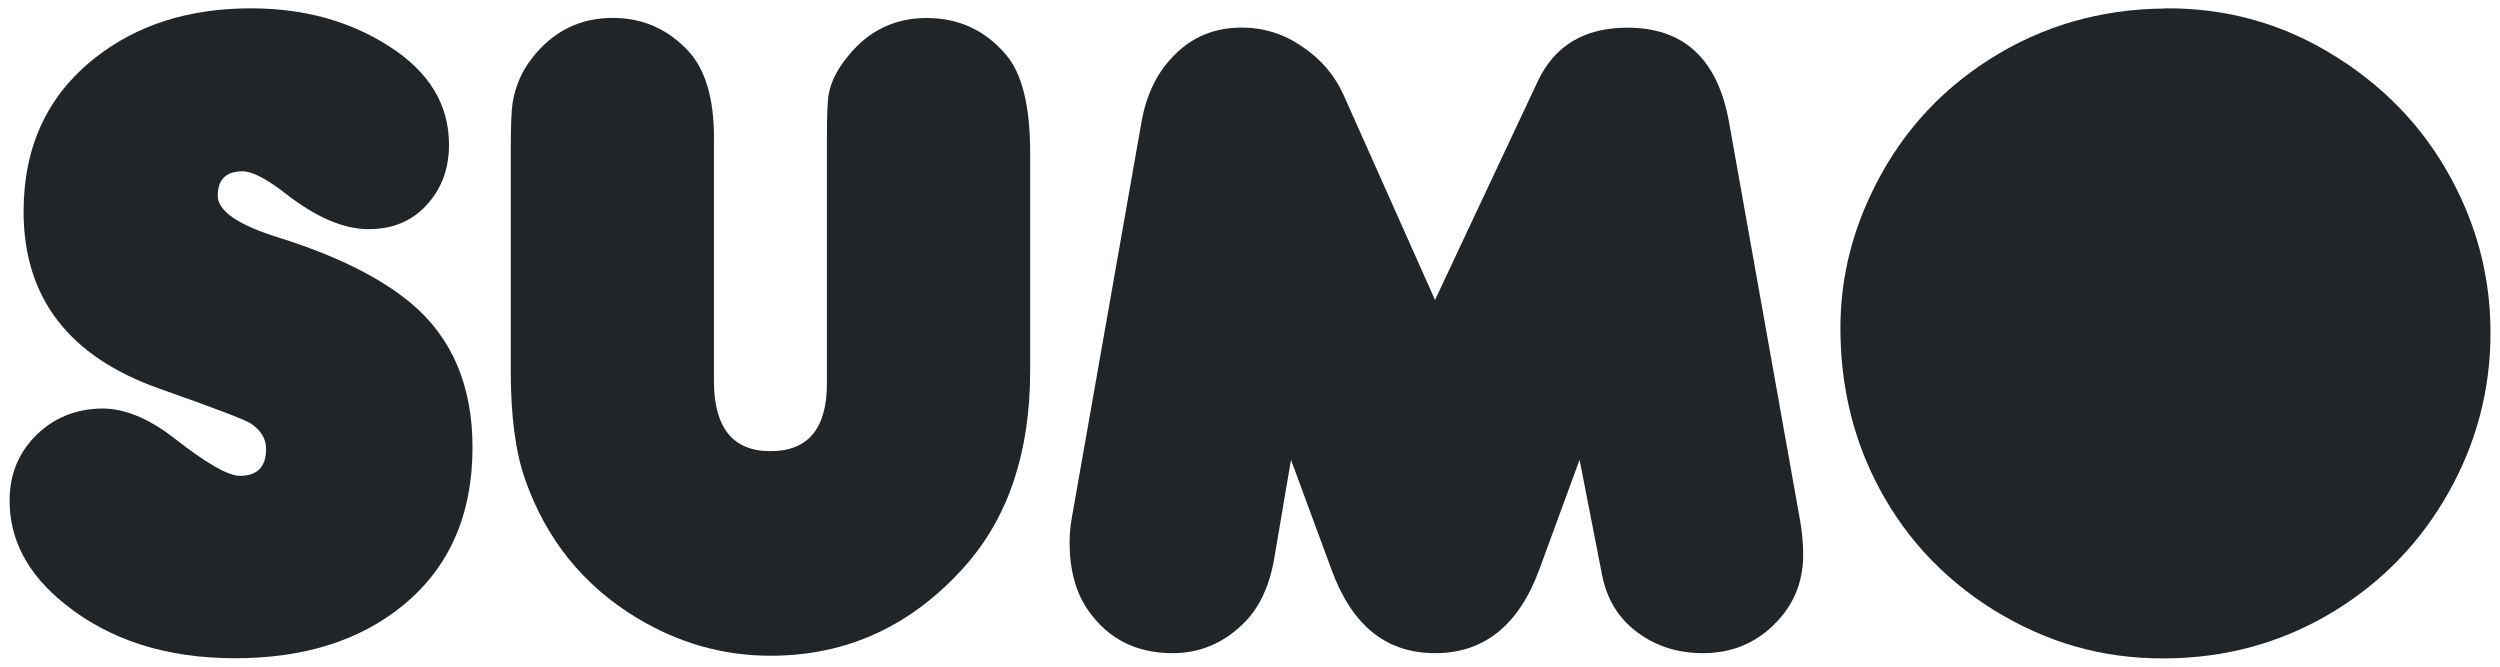 <?xml version="1.0" encoding="UTF-8"?><svg id="a" xmlns="http://www.w3.org/2000/svg" viewBox="0 0 300 80"><defs><style>.b{fill:#222527;}</style></defs><path class="b" d="M12.26,49.02c2.71,0,5.6,1.19,8.67,3.58,3.83,3,6.45,4.5,7.86,4.5,2.1,0,3.14-1.08,3.14-3.25,0-1.19-.61-2.2-1.84-3.04-.65-.43-4.3-1.82-10.95-4.17C8.27,42.81,2.83,35.73,2.83,25.39c0-7.81,2.87-13.97,8.62-18.48C16.47,2.97,22.69,1,30.09,1c6.4,0,11.96,1.54,16.69,4.61,4.73,3.04,7.1,6.96,7.1,11.76,0,2.89-.9,5.31-2.71,7.26-1.77,1.92-4.08,2.87-6.94,2.87-3,0-6.32-1.43-9.97-4.28-2.28-1.77-3.99-2.66-5.15-2.66-1.99,0-2.98,.98-2.98,2.93,0,1.84,2.46,3.52,7.37,5.04,6.79,2.13,12.05,4.73,15.77,7.81,4.95,4.12,7.43,9.9,7.43,17.34,0,8.09-2.78,14.42-8.35,18.97-5.17,4.23-11.89,6.34-20.16,6.34s-15.12-2.2-20.54-6.61c-4.34-3.51-6.5-7.61-6.5-12.3,0-3.14,1.07-5.76,3.2-7.86,2.13-2.1,4.77-3.16,7.91-3.2Z"/><path class="b" d="M85.67,16.57v29.11c0,5.64,2.26,8.46,6.78,8.46s6.78-2.71,6.78-8.13V16.52c0-2.71,.07-4.46,.22-5.26,.29-1.52,1.07-3.04,2.33-4.55,2.46-3.04,5.6-4.55,9.43-4.55s7.05,1.48,9.54,4.44c1.92,2.28,2.87,6.2,2.87,11.76v26.13c0,9.68-2.57,17.45-7.7,23.31-6.4,7.26-14.22,10.89-23.47,10.89-5.67,0-11.02-1.52-16.04-4.55-6.4-3.87-10.86-9.4-13.39-16.59-1.16-3.29-1.73-7.64-1.73-13.06V18.36c0-3.04,.07-5.04,.22-6.02,.33-2.02,1.12-3.83,2.38-5.42,2.49-3.18,5.71-4.77,9.65-4.77,3.51,0,6.49,1.28,8.94,3.85,2.13,2.2,3.2,5.73,3.2,10.57Z"/><path class="b" d="M172.2,36l12.3-26.18c2.02-4.34,5.62-6.5,10.79-6.5,6.79,0,10.86,3.79,12.2,11.38l8.51,47.7c.25,1.41,.38,2.8,.38,4.17,0,3.32-1.17,6.12-3.52,8.4-2.31,2.28-5.15,3.41-8.51,3.41-3,0-5.62-.83-7.86-2.49-2.24-1.66-3.65-3.94-4.23-6.83l-2.71-13.88-4.82,13.12c-2.46,6.72-6.63,10.08-12.52,10.08s-9.96-3.32-12.41-9.97l-4.88-13.23-2.01,11.82c-.58,3.43-1.86,6.09-3.85,7.97-2.39,2.28-5.17,3.41-8.35,3.41-4.37,0-7.75-1.72-10.14-5.15-1.48-2.13-2.22-4.84-2.22-8.13,0-.98,.09-1.97,.27-2.98l8.35-47.43c.58-3.32,1.88-6,3.9-8.02,2.17-2.24,4.88-3.36,8.13-3.36,2.64,0,5.06,.76,7.26,2.28,2.24,1.48,3.9,3.43,4.99,5.85l10.95,24.55Z"/><path class="b" d="M259.77,1c7.52-.07,14.42,1.9,20.71,5.91,6.29,3.97,11.06,9.23,14.31,15.77,2.71,5.42,4.07,11.17,4.07,17.24,0,6.83-1.68,13.23-5.04,19.19-3.36,5.96-7.95,10.71-13.77,14.26-6.18,3.76-13.01,5.64-20.49,5.64s-14.06-1.95-20.38-5.85c-6.29-3.94-11.04-9.18-14.26-15.72-2.71-5.49-4.07-11.53-4.07-18.1,0-5.42,1.17-10.66,3.52-15.72,3.22-6.97,8.02-12.48,14.42-16.53,6.25-3.97,13.24-6,20.98-6.07Z"/></svg>
